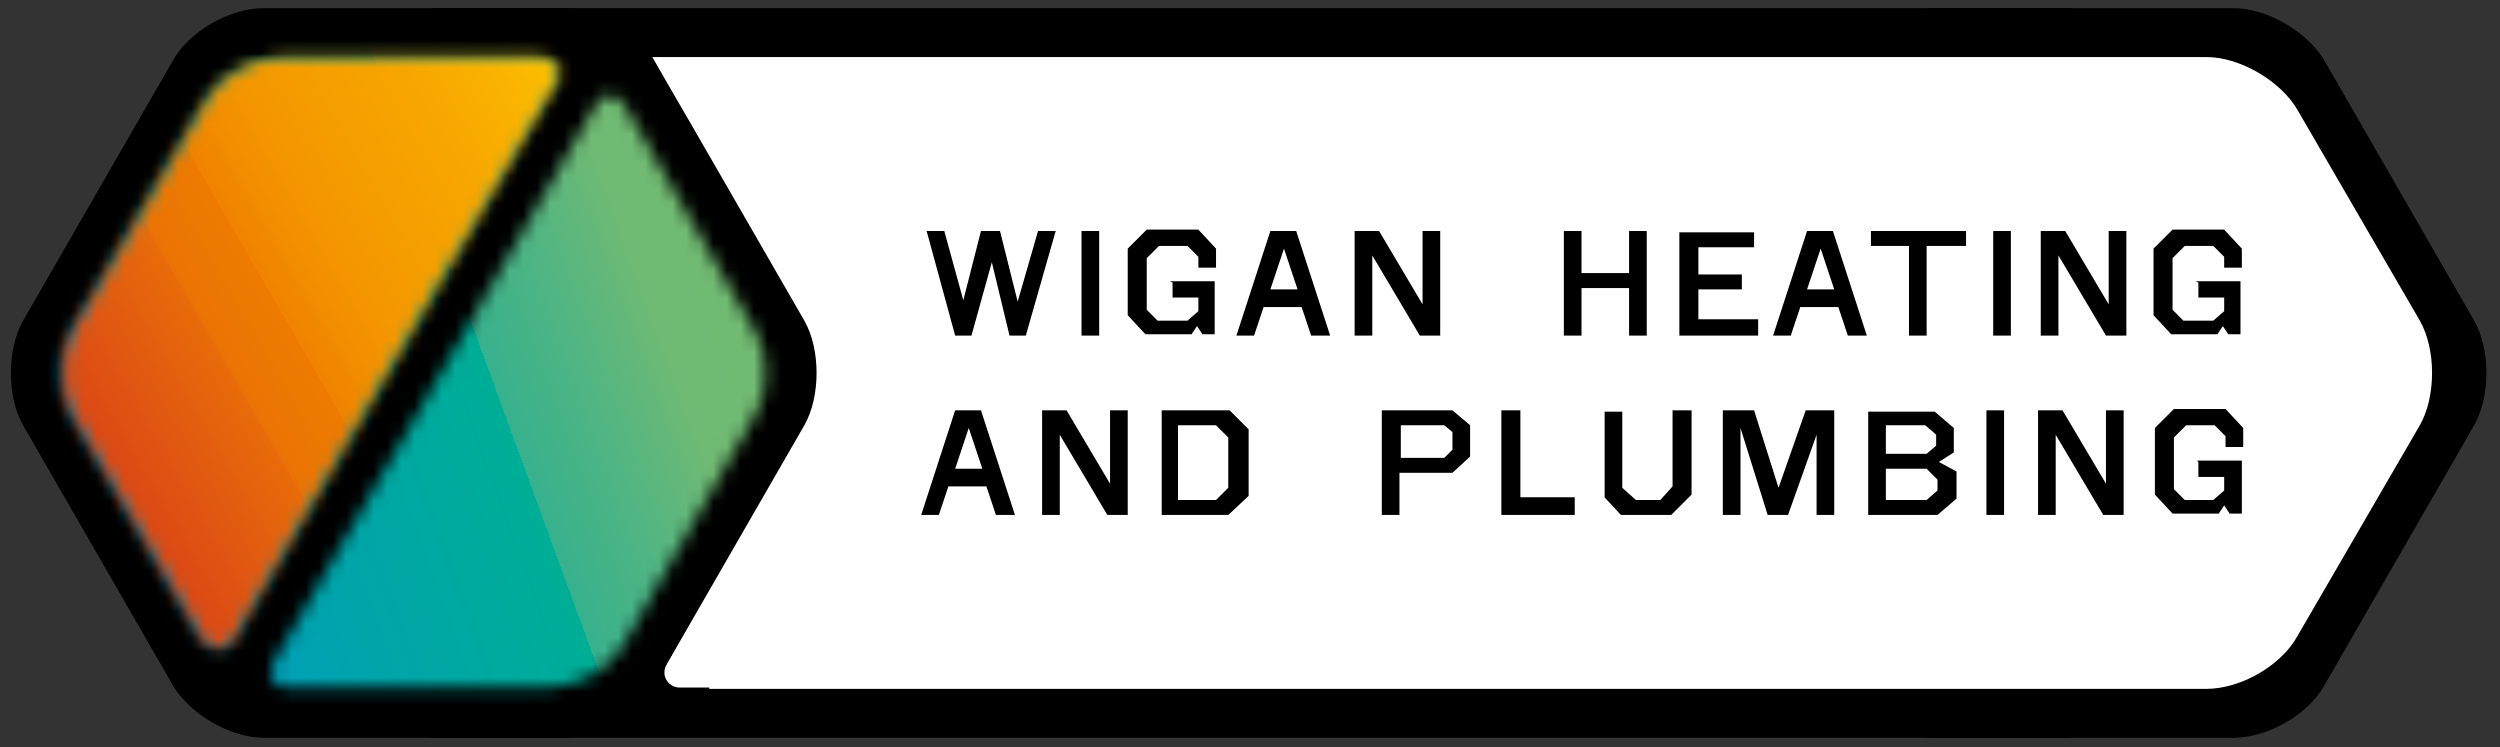 <svg id="Layer_1" xmlns="http://www.w3.org/2000/svg" version="1.1" viewBox="0 0 184 55"><rect x="0" y="0" width="184" height="55" fill="#333333" stroke="none"/><defs><linearGradient id="linear-gradient" x1="412.5" y1="-925.6" x2="351.2" y2="-948" gradientTransform="matrix(1 0 0 -1 0 56)" gradientUnits="userSpaceOnUse"><stop offset="0" stop-color="#72bb71"/><stop offset=".2" stop-color="#70ba73"/><stop offset=".3" stop-color="#51b583"/><stop offset=".4" stop-color="#37b18d"/><stop offset=".4" stop-color="#24b091"/><stop offset=".4" stop-color="#16af93"/><stop offset=".4" stop-color="#05ae94"/><stop offset=".4" stop-color="#00ae96"/><stop offset=".7" stop-color="#00a2b0"/><stop offset=".8" stop-color="#009cbe"/><stop offset=".8" stop-color="#009dc7"/><stop offset="1" stop-color="#009fe3"/></linearGradient><linearGradient id="linear-gradient1" x1="481" y1="-817.7" x2="527.9" y2="-790.6" gradientTransform="matrix(1 0 0 -1 0 56)" gradientUnits="userSpaceOnUse"><stop offset="0" stop-color="#cd1719"/><stop offset="0" stop-color="#d02718"/><stop offset=".1" stop-color="#d63817"/><stop offset=".3" stop-color="#e15a11"/><stop offset=".4" stop-color="#e86c09"/><stop offset=".4" stop-color="#eb7305"/><stop offset=".5" stop-color="#ee7b00"/><stop offset=".5" stop-color="#f08300"/><stop offset=".6" stop-color="#f49500"/><stop offset=".7" stop-color="#f59e00"/><stop offset=".8" stop-color="#f7a500"/><stop offset=".9" stop-color="#f9b100"/><stop offset="1" stop-color="#fcc000"/><stop offset="1" stop-color="#fdc300"/></linearGradient><mask id="mask" x="-1240" y="-589.6" width="2664" height="3375.8" maskUnits="userSpaceOnUse"><path class="st1" d="M39.7 4.3H20.6c-1.9 0-4.3 1.3-5.3 3L5.4 24.4c-1 1.7-1 4.4 0 6.1L15 47.1h.1c0 .3.5.6 1 .6s.9-.3 1-.7L40.7 6.2c.2-.2.3-.5.3-.8 0-.6-.5-1.1-1.2-1.1zm4.1 3.5l-23.7 41c-.1.2-.2.4-.2.7 0 .6.5 1.1 1.2 1.1h19.3c2 0 4.4-1.3 5.4-3l9.8-17.1c1-1.7 1-4.4 0-6.1L46 7.8c-.2-.4-.6-.8-1.1-.8s-.9.3-1.1.8z" id="mask0_0_1"/></mask><mask id="mask-1" x="-1556.4" y="-683.5" width="3296.8" height="3563.7" maskUnits="userSpaceOnUse"><path class="st1" d="M39.7 4.3H20.6c-1.9 0-4.3 1.3-5.3 3L5.4 24.4c-1 1.7-1 4.4 0 6.1L15 47.1h.1c0 .3.5.6 1 .6s.9-.3 1-.7L40.7 6.2c.2-.2.3-.5.3-.8 0-.6-.5-1.1-1.2-1.1z" id="mask1_0_1"/></mask><style>.st1{fill:#fff}</style></defs><path d="M31.7 54.3h120.7V.6H31.7v53.7z"/><path d="M171.1 4.5c-1.2-2.1-4.2-3.9-6.7-3.9h-22.1c-2.5 0-5.5 1.7-6.7 3.9l-11 19.1c-1.2 2.1-1.2 5.6 0 7.7l11 19.1c1.2 2.1 4.2 3.9 6.7 3.9h22.1c2.5 0 5.5-1.7 6.7-3.9l11-19.1c1.2-2.1 1.2-5.6 0-7.7l-11-19.1z"/><path id="bg" class="st1" d="M178.1 23.6l-9-15.5c-1.2-2.1-4.2-3.9-6.7-3.9H27.9v46.5h134.5c2.5 0 5.5-1.7 6.7-3.9l9-15.5c1.2-2.1 1.2-5.6 0-7.7z"/><path id="and_plumbing" d="M73.4 37.9h1.3l-2.5-7.7h-1.9l-2.5 7.7h1.3l.7-2.1h2.8l.7 2.1zm-2.1-6.4l1 3h-2l1-3zm10.2 6.4H83v-7.7h-1.3v5.4l-3.2-5.4h-1.8v7.7H78V32l3.5 5.9zm3.9 0h5l1.5-1.4v-4.9l-1.4-1.4h-5v7.7zm1.3-6.6h2.8l.9.9v3.7l-.9.9h-2.8v-5.5zm15 6.6h1.3v-3.1h3.9l1.3-1.2v-2.3l-1.3-1.1h-5.2v7.7zm1.4-6.6h3.2l.6.5v1.3l-.6.6h-3.2v-2.4zm7.4-1.1v7.7h5.4v-1.3h-4v-6.4h-1.3zm7.5 6.3l1.3 1.4h3.7l1.5-1.5v-6.2h-1.4v5.6l-.9 1h-1.8l-1-.9v-5.6h-1.3v6.3zm13.6 1.4l2.1-5.9v5.9h1.3v-7.7h-2.1l-2 5.7-1.8-5.7h-2.3v7.7h1.3v-6.4l2 6.4h1.3zm5.9 0h5.1l1.4-1.2v-2l-1.3-.7 1.1-.7v-1.8l-1.4-1.2h-4.9V38zm5.1-2.6v.8l-.8.7h-3v-2.3h3l.8.8zm-.1-3.3v.8l-.7.6h-3v-2.1h2.9l.7.6zm3.7 5.9h1.3v-7.7h-1.3v7.7zm8.6 0h1.5v-7.7H155v5.4l-3.2-5.4H150v7.7h1.3V32l3.5 5.9zm7-3.9v1.1h1.9v1l-.8.7h-2.1l-.8-.8v-3.8l.9-.9h2.1l.8.8v.8h1.3v-1.4l-1.3-1.4H160l-1.4 1.4v4.9l1.3 1.4h3.4l.4-.6.4.6h.9v-3.9h-3.3z"/><path id="wigan_heating" d="M75.5 24.7l2.2-7.7h-1.3l-1.5 5.2-1.3-5.2h-1.4l-1.3 5.1-1.4-5.1h-1.3l2.1 7.7h1.2l1.5-5.4 1.3 5.4h1.3zm4.1 0h1.3V17h-1.3v7.7zm6.7-3.9v1.1h1.9v1l-.8.7h-2.2l-.8-.8V19l.9-.9h2.1l.8.8v.8h1.3v-1.4l-1.3-1.4h-3.8L83 18.3v4.9l1.3 1.4h3.4l.4-.6.4.6h.9v-3.9h-3.3zm10.3 3.9h1.3L95.4 17h-1.9L91 24.7h1.3l.7-2.1h2.8l.7 2.1zm-2.1-6.4l1 3h-2l1-3zm10 6.4h1.5V17h-1.3v5.4l-3.2-5.4h-1.8v7.7h1.3v-5.9l3.5 5.9zm15.4 0h1.3V17h-1.3v3.1h-3.5V17h-1.3v7.7h1.3v-3.5h3.5v3.5zm3.7 0h5.8v-1.2H125v-2.2h3.2v-1.1H125v-2h4.1v-1.1h-5.5v7.7zm12.5 0h1.3l-2.5-7.7H133l-2.5 7.7h1.3l.7-2.1h2.8l.7 2.1zm-2.1-6.4l1 3h-2l1-3zm3.7-1.3v1.1h2.8v6.6h1.3v-6.6h2.9V17h-7.1zm9 7.7h1.3V17h-1.3v7.7zm8.3 0h1.5V17h-1.3v5.4L152 17h-1.8v7.7h1.3v-5.9l3.5 5.9zm6.8-3.9v1.1h1.9v1l-.8.7h-2.2l-.8-.8V19l.9-.9h2.1l.8.8v.8h1.3v-1.4l-1.3-1.4h-3.8l-1.4 1.4v4.9l1.3 1.4h3.4l.4-.6.4.6h.9v-3.9h-3.3z"/><path d="M47.6 3.4C46.7 1.9 44 .6 41.5.6H19.4c-2.5 0-5.5 1.7-6.7 3.9l-11 19.1c-1.2 2.1-1.2 5.6 0 7.7l11 19.1c1.2 2.1 4.2 3.9 6.7 3.9h22.1c2.5 0 5.5-1.7 6.7-3.9l11-19.1c1.2-2.1 1.2-5.6 0-7.7L50.9 9.2l-1.8-3.1-1.6-2.8z"/><g mask="url(#mask)"><path d="M1423.9 2184.1l-1654.4 602.1L-1240 12.6 414.4-589.6 1423.9 2184z" fill="url(#linear-gradient)"/></g><g mask="url(#mask-1)"><path d="M-1556.4 389.7L302.4-683.5 1740.3 1807-118.5 2880.2-1556.4 389.7z" fill="url(#linear-gradient1)"/></g><path d="M52.2 50.7c-.4.8-1.2 1.3-2.2 1.3-1.4 0-2.5-1.1-2.5-2.5S48.6 47 50 47h.1l-1 1.8c-.1.2-.2.4-.2.7 0 .6.5 1.1 1.1 1.1h2.2z"/></svg>